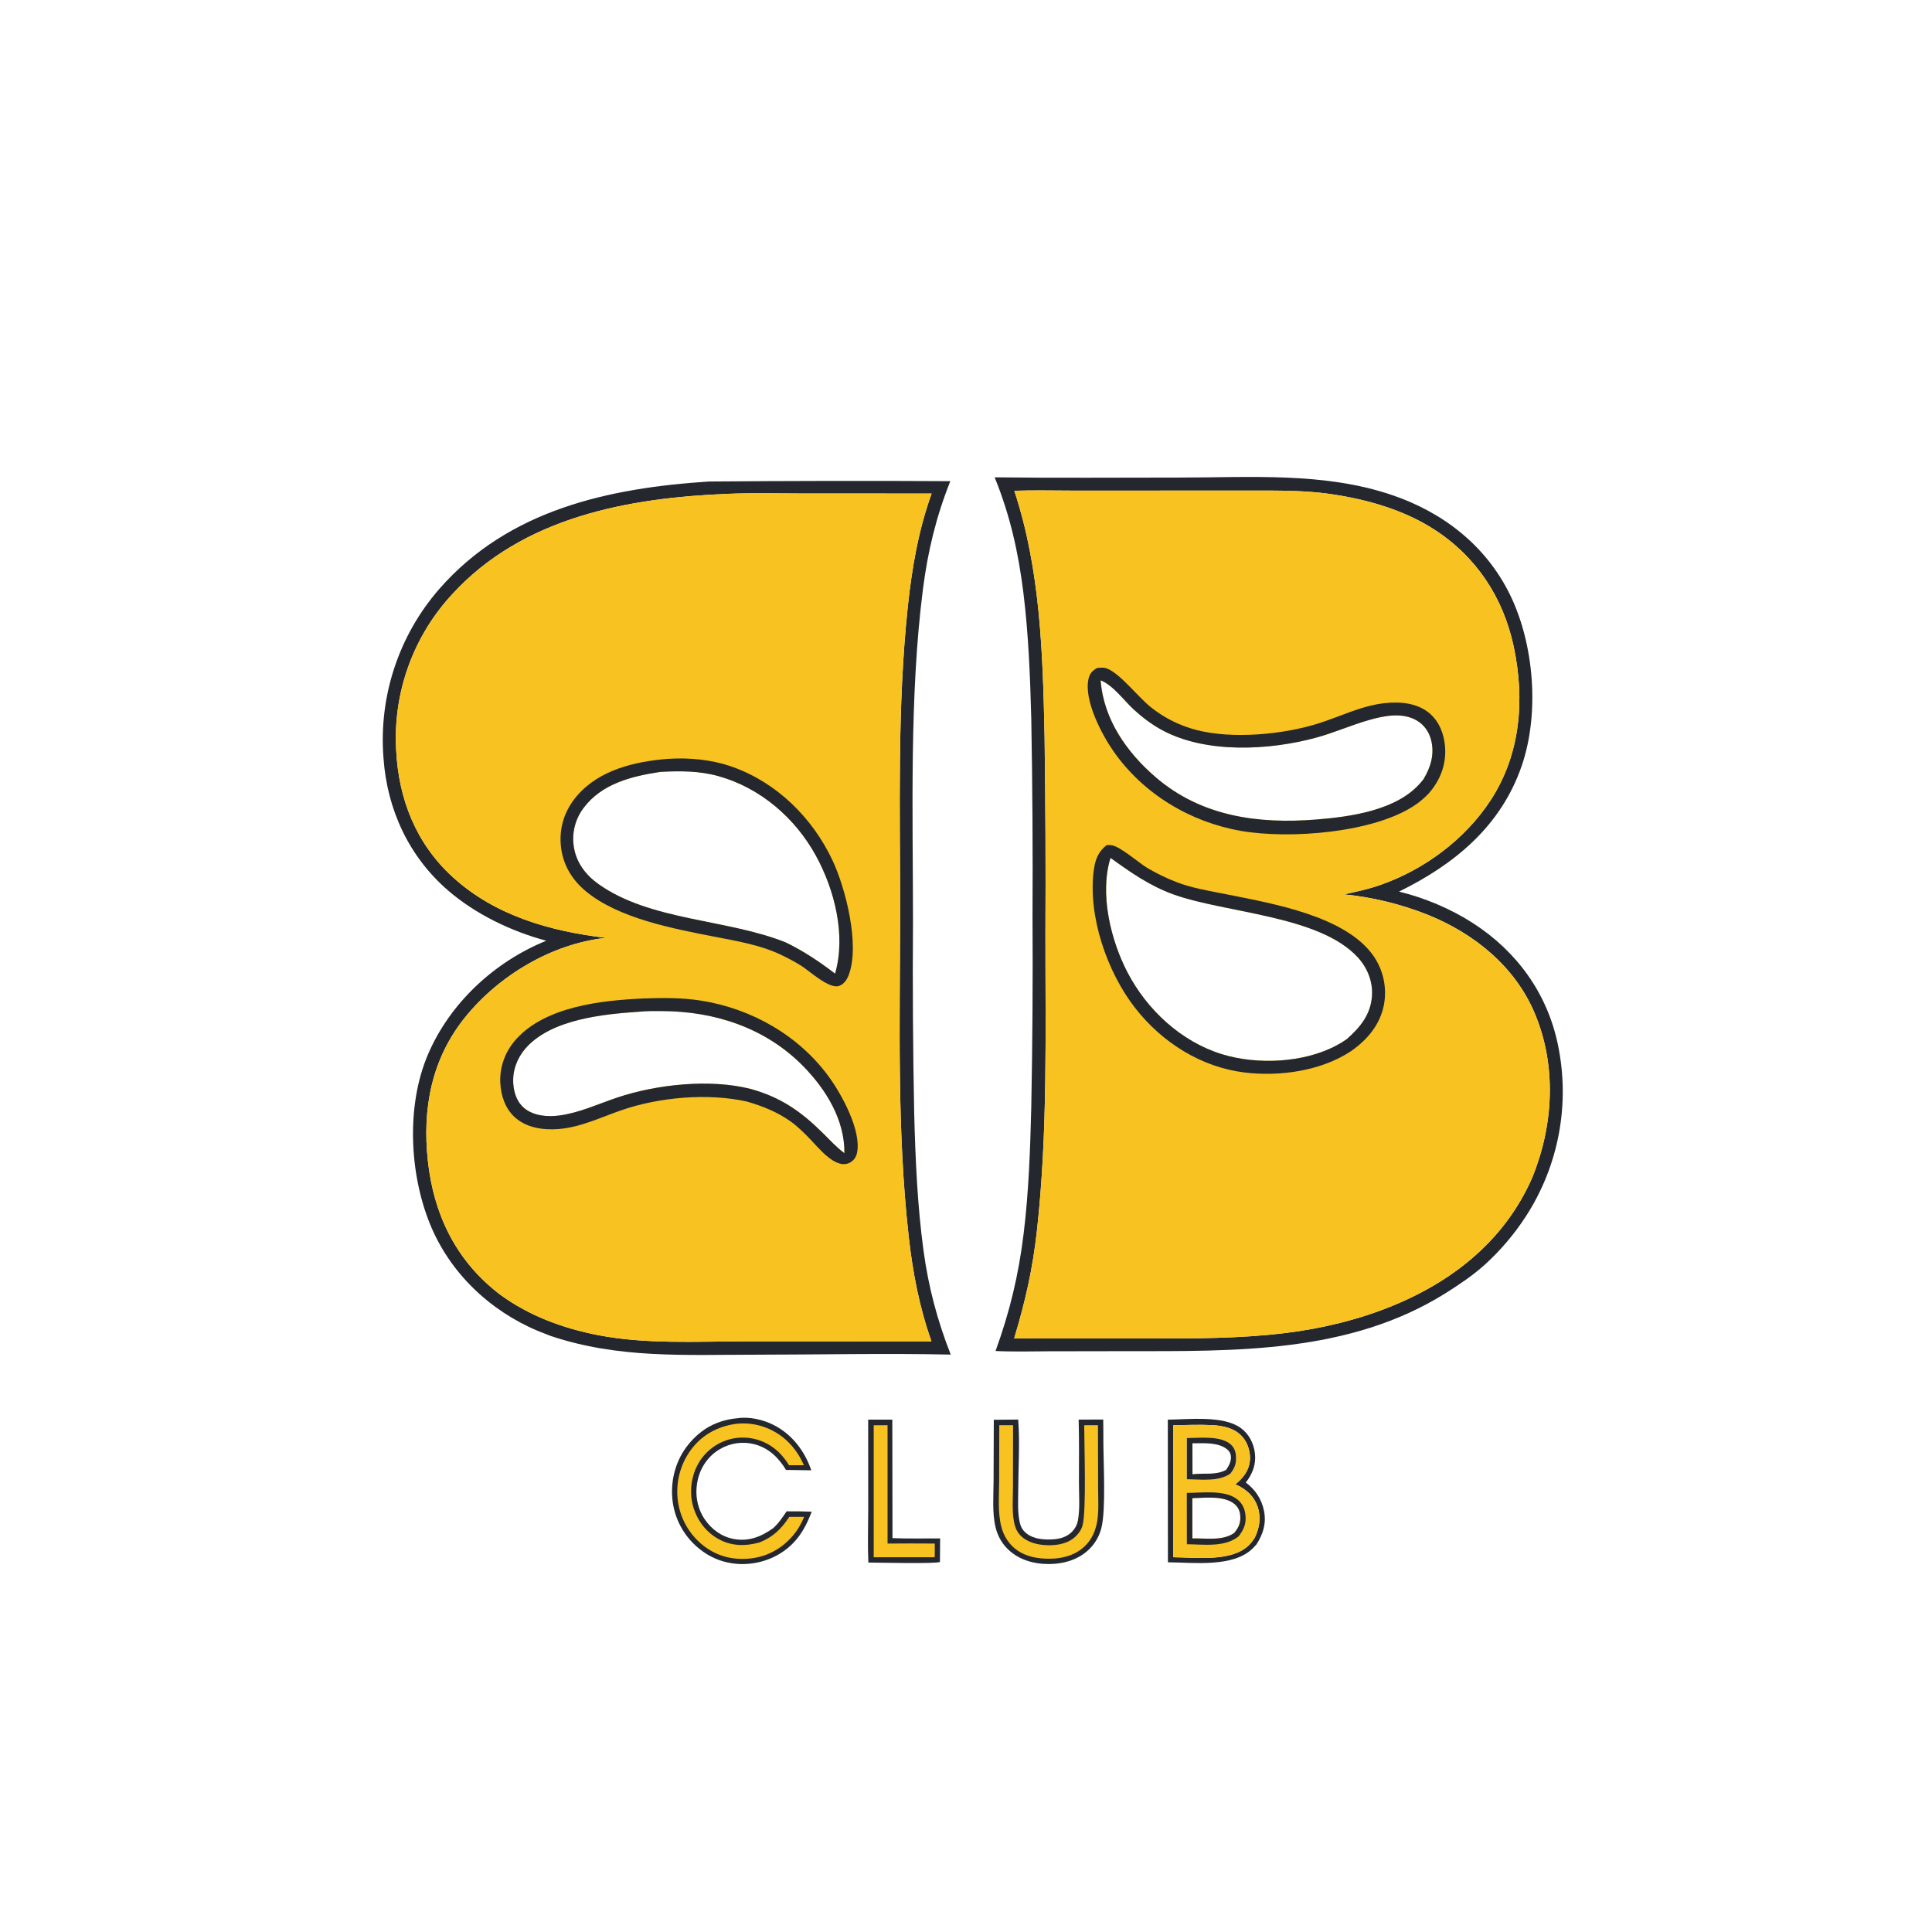 <?xml version="1.0" encoding="utf-8" ?>
<svg xmlns="http://www.w3.org/2000/svg" xmlns:xlink="http://www.w3.org/1999/xlink" width="1000" height="1000">
	<path fill="#25272E" d="M366.946 249.232C408.592 248.887 450.239 248.823 491.885 249.043C484.583 267.349 480.258 285.191 477.747 304.713C470.64 359.977 472.547 420.91 472.562 476.888C472.32 510.038 472.529 543.189 473.19 576.333C473.822 600.047 474.82 623.758 478.01 647.289C480.578 666.23 485.125 683.336 492.102 701.138C458.354 700.394 424.422 701.167 390.651 701.187C354.335 701.209 320.044 703.233 285.036 691.488C282.88 690.682 280.737 689.841 278.609 688.964C253.553 678.495 232.853 658.862 222.569 633.571C211.879 607.279 210.24 572.225 221.482 545.86C232.869 519.154 255.947 497.794 282.748 486.921C264.62 482.068 246.057 473.155 231.834 460.834C211.625 443.329 200.38 419.015 198.502 392.461C195.941 360.552 206.354 328.959 227.388 304.827C263.242 263.833 315.028 252.588 366.946 249.232ZM313.707 485.439C285.877 488.369 258.386 504.784 240.904 526.343C223.342 548.001 218.487 573.878 221.485 601.045C224.484 628.226 235.593 651.617 257.189 668.784C257.659 669.162 258.133 669.535 258.61 669.903C273.738 681.039 291.513 687.615 309.875 691.119C334.529 695.824 360.278 694.305 385.262 694.299L482.129 694.269C475.824 676.556 472.422 658.595 470.334 639.932C464.149 584.639 465.849 528.056 465.887 472.482C465.923 419.812 464.311 366.445 469.879 313.995C472.004 293.981 475.37 274.442 482.201 255.462L414.91 255.436C402.346 255.434 389.659 255.086 377.108 255.589C325.303 257.64 270.784 267.504 234.067 307.569C213.863 329.372 203.388 358.451 205.046 388.129C206.275 413.571 215.353 436.718 234.412 454.044C256.391 474.025 284.89 482.03 313.707 485.439Z"/>
	<path fill="#F8C320" d="M377.108 255.589C389.659 255.086 402.346 255.434 414.91 255.436L482.201 255.462C475.37 274.442 472.004 293.981 469.879 313.995C464.311 366.445 465.923 419.812 465.887 472.482C465.849 528.056 464.149 584.639 470.334 639.932C472.422 658.595 475.824 676.556 482.129 694.269L385.262 694.299C360.278 694.305 334.529 695.824 309.875 691.119C291.513 687.615 273.738 681.039 258.61 669.903C258.133 669.535 257.659 669.162 257.189 668.784C235.593 651.617 224.484 628.226 221.485 601.045C218.487 573.878 223.342 548.001 240.904 526.343C258.386 504.784 285.877 488.369 313.707 485.439C284.89 482.03 256.391 474.025 234.412 454.044C215.353 436.718 206.275 413.571 205.046 388.129C203.388 358.451 213.863 329.372 234.067 307.569C270.784 267.504 325.303 257.64 377.108 255.589ZM406.758 487.817C415.996 492.317 424.093 497.721 432.232 503.951C437.991 484.14 431.954 460.384 422.218 442.737C411.5 423.31 393.524 407.806 371.975 401.762C361.982 398.959 351.947 398.971 341.664 399.549C326.941 401.796 311.498 405.581 302.075 418.189C297.726 423.912 295.897 431.161 297.012 438.263C298.225 446.431 303.187 452.911 309.755 457.588C336.61 476.707 376.386 475.617 406.758 487.817ZM388.56 563.637C404.103 567.942 414.543 575.227 425.862 586.42C429.502 590.02 432.939 593.831 437.073 596.881C437.243 579.601 427.547 563.874 415.726 551.838C396.285 532.046 370.038 523.447 342.716 523.336C338.856 523.32 334.769 523.268 330.931 523.655C312.194 524.932 285.1 527.529 271.934 542.737C267.562 547.788 265.168 554.35 265.683 561.05C266.047 565.781 267.63 570.546 271.417 573.628C276.333 577.629 283.417 578.17 289.485 577.375C299.959 576.004 309.699 571.355 319.635 568.04C340.081 561.219 367.62 558.307 388.56 563.637Z"/>
	<path fill="#25272E" d="M345.564 392.787C356.93 392.074 368.423 393.13 379.2 396.965C402.179 405.143 420.512 423.339 430.854 445.215C437.629 459.545 445.236 489.148 439.268 504.735C438.352 507.127 436.867 509.324 434.396 510.281C429.372 512.228 419.01 502.588 414.815 499.94C411.356 497.756 407.774 495.895 404.084 494.136C393.624 489.154 381.515 487.11 370.214 484.911C348.769 480.739 320 475.416 302.996 461.114C295.581 454.877 290.995 446.806 290.24 437.084C289.505 427.621 292.536 419.001 298.714 411.829C310.239 398.45 328.715 394.125 345.564 392.787ZM406.758 487.817C415.996 492.317 424.093 497.721 432.232 503.951C437.991 484.14 431.954 460.384 422.218 442.737C411.5 423.31 393.524 407.806 371.975 401.762C361.982 398.959 351.947 398.971 341.664 399.549C326.941 401.796 311.498 405.581 302.075 418.189C297.726 423.912 295.897 431.161 297.012 438.263C298.225 446.431 303.187 452.911 309.755 457.588C336.61 476.707 376.386 475.617 406.758 487.817Z"/>
	<path fill="#25272E" d="M332.754 516.814C342.908 516.456 353.039 516.348 363.112 517.959C389.218 522.134 413.77 536.141 429.31 557.736C435.772 566.716 445.868 585.132 443.633 596.552C443.205 598.741 442.102 600.483 440.166 601.626C432.832 605.957 423.671 594.053 419.297 589.579C416.199 586.409 413.017 583.177 409.405 580.587C402.435 575.589 394.796 572.548 386.616 570.168C366.432 565.644 341.096 567.904 321.633 574.65C310.992 578.339 300.445 583.511 289.071 584.39C281.208 584.998 272.589 583.797 266.515 578.334C261.525 573.846 259.31 567.178 258.958 560.624C258.5 552.075 261.632 543.901 267.397 537.624C282.766 520.892 311.309 517.826 332.754 516.814ZM388.56 563.637C404.103 567.942 414.543 575.227 425.862 586.42C429.502 590.02 432.939 593.831 437.073 596.881C437.243 579.601 427.547 563.874 415.726 551.838C396.285 532.046 370.038 523.447 342.716 523.336C338.856 523.32 334.769 523.268 330.931 523.655C312.194 524.932 285.1 527.529 271.934 542.737C267.562 547.788 265.168 554.35 265.683 561.05C266.047 565.781 267.63 570.546 271.417 573.628C276.333 577.629 283.417 578.17 289.485 577.375C299.959 576.004 309.699 571.355 319.635 568.04C340.081 561.219 367.62 558.307 388.56 563.637Z"/>
	<path fill="#25272E" d="M514.824 247.059C546.621 247.461 578.456 247.182 610.257 247.187C646.974 247.192 685.278 244.236 720.575 256.254C747.078 265.277 769.145 282.439 781.583 307.847C794.088 333.394 796.946 369.295 787.652 396.35C776.915 427.607 752.915 447.353 724.125 461.493C737.323 464.67 750.94 470.432 762.308 477.748C785.034 492.374 800.77 513.985 806.338 540.551C812.823 571.359 806.808 603.481 789.614 629.854C783.671 638.978 776.579 647.298 768.512 654.611C762.372 660.155 755.274 664.932 748.269 669.327C698.367 700.636 639.307 699.328 582.65 699.36L542.506 699.423C533.448 699.459 524.344 699.727 515.296 699.269C522.702 678.784 527.187 660.14 529.838 638.488C532.473 616.965 533.219 595.246 533.774 573.588C534.415 540.503 534.633 507.411 534.427 474.32C534.612 440.271 534.399 406.221 533.79 372.178C533.204 350.388 532.391 328.575 529.717 306.925C527.122 285.911 522.816 266.713 514.824 247.059ZM524.92 692.785L594.42 692.802C618.264 692.796 642.058 692.856 665.769 689.909C702.865 685.297 742.106 671.692 768.948 644.795C779.116 634.682 787.291 622.746 793.045 609.611C804.106 582.613 805.851 551.598 794.321 524.361C784.084 500.178 762.984 483.171 739.051 473.516C725.134 467.973 710.509 464.407 695.602 462.921C701.965 461.561 708.274 460.22 714.43 458.067C737.215 450.1 758.341 434.439 771.566 414.163C787.126 390.306 789.31 361.851 783.461 334.511C778.036 309.16 764.007 287.924 742.073 273.886C726.241 263.752 707.257 258.432 688.782 255.736C675.556 253.806 662.112 253.921 648.783 253.921L611.101 253.932L555.2 253.942C545.155 253.942 535.037 253.664 525.002 254.024C538.616 295.208 539.772 338.761 540.68 381.768C541.146 415.516 541.29 449.268 541.112 483.019C541.068 534.161 542.371 585.834 536.74 636.737C534.508 656.915 530.737 673.469 524.92 692.785Z"/>
	<path fill="#F8C320" d="M525.002 254.024C535.037 253.664 545.155 253.942 555.2 253.942L611.101 253.932L648.783 253.921C662.112 253.921 675.556 253.806 688.782 255.736C707.257 258.432 726.241 263.752 742.073 273.886C764.007 287.924 778.036 309.16 783.461 334.511C789.31 361.851 787.126 390.306 771.566 414.163C758.341 434.439 737.215 450.1 714.43 458.067C708.274 460.22 701.965 461.561 695.602 462.921C710.509 464.407 725.134 467.973 739.051 473.516C762.984 483.171 784.084 500.178 794.321 524.361C805.851 551.598 804.106 582.613 793.045 609.611C787.291 622.746 779.116 634.682 768.948 644.795C742.106 671.692 702.865 685.297 665.769 689.909C642.058 692.856 618.264 692.796 594.42 692.802L524.92 692.785C530.737 673.469 534.508 656.915 536.74 636.737C542.371 585.834 541.068 534.161 541.112 483.019C541.29 449.268 541.146 415.516 540.68 381.768C539.772 338.761 538.616 295.208 525.002 254.024ZM697.079 537.869C704.099 531.644 709.488 525.192 710.141 515.386C710.624 508.129 707.807 501.078 702.982 495.731C683.175 473.777 634.186 472.645 607.286 462.916C595.059 458.494 585.254 451.559 574.801 444.055C569.034 462.503 574.899 486.674 583.623 503.381C593.74 522.758 611.352 539.123 632.445 545.638C650.662 551.264 674.826 550.197 691.792 541.093C693.619 540.112 695.385 539.069 697.079 537.869ZM736.784 403.34C740.554 397.142 742.598 390.257 740.735 383C739.631 378.701 737.074 375.093 733.207 372.861C725.732 368.548 716.19 370.491 708.369 372.75C699.17 375.407 690.391 379.318 681.129 381.836C656.812 388.447 623.941 390.176 601.292 377.795C596.058 374.934 591.316 371.348 586.919 367.327C581.672 362.528 576.272 354.772 569.688 352.115C571.187 372.274 583.167 389.393 598.18 402.3C621.825 422.629 651.197 426.579 681.249 424.188C699.048 422.772 722.996 419.465 735.276 405.165C735.793 404.569 736.296 403.96 736.784 403.34Z"/>
	<path fill="#25272E" d="M572.817 437.427C573.721 437.358 574.653 437.354 575.548 437.52C580.151 438.373 589.359 446.571 594.013 449.349C598.75 452.137 603.705 454.538 608.828 456.528C617.241 459.832 627.153 461.332 636.02 463.116C659.135 467.766 696.376 474.197 710.801 494.622C715.937 501.944 717.942 511.013 716.371 519.818C714.453 530.291 707.778 538.139 699.264 544.09C683.791 554.328 662.369 557.341 644.203 555.12C621.628 552.361 601.476 539.542 587.605 521.797C573.023 503.143 562.986 474.147 566.147 450.341C566.86 444.971 568.438 440.776 572.817 437.427ZM697.079 537.869C704.099 531.644 709.488 525.192 710.141 515.386C710.624 508.129 707.807 501.078 702.982 495.731C683.175 473.777 634.186 472.645 607.286 462.916C595.059 458.494 585.254 451.559 574.801 444.055C569.034 462.503 574.899 486.674 583.623 503.381C593.74 522.758 611.352 539.123 632.445 545.638C650.662 551.264 674.826 550.197 691.792 541.093C693.619 540.112 695.385 539.069 697.079 537.869Z"/>
	<path fill="#25272E" d="M567.747 345.776C568.01 345.745 568.273 345.71 568.536 345.681C570.258 345.493 571.84 345.49 573.45 346.212C580.372 349.313 589.101 360.802 595.7 366.065C602.654 371.618 610.706 375.635 619.325 377.85C637.708 382.635 663.697 380.242 681.773 374.646C693.426 371.038 704.507 365.26 716.768 363.941C724.709 363.087 733.475 363.816 739.852 369.143C745.015 373.457 747.501 380.09 747.971 386.661C748.624 395.776 745.443 403.942 739.473 410.727C737.535 412.705 735.477 414.574 733.213 416.176C712.176 431.058 667.67 434.494 642.28 430.065C615.931 425.469 591.599 410.819 576.272 388.754C570.179 379.982 561.018 362.565 563.383 351.527C564.007 348.613 565.285 347.313 567.747 345.776ZM736.784 403.34C740.554 397.142 742.598 390.257 740.735 383C739.631 378.701 737.074 375.093 733.207 372.861C725.732 368.548 716.19 370.491 708.369 372.75C699.17 375.407 690.391 379.318 681.129 381.836C656.812 388.447 623.941 390.176 601.292 377.795C596.058 374.934 591.316 371.348 586.919 367.327C581.672 362.528 576.272 354.772 569.688 352.115C571.187 372.274 583.167 389.393 598.18 402.3C621.825 422.629 651.197 426.579 681.249 424.188C699.048 422.772 722.996 419.465 735.276 405.165C735.793 404.569 736.296 403.96 736.784 403.34Z"/>
	<path fill="#25272E" d="M604.461 734.813C615.349 734.682 633.222 732.556 642.219 739.126C646.408 742.185 648.907 746.975 649.532 752.084C650.244 757.907 648.336 762.813 644.817 767.357C649.713 770.946 653.043 775.993 654.237 781.984C655.54 788.524 653.809 794.021 650.295 799.464C649.7 800.138 649.082 800.79 648.44 801.419C638.292 811.452 617.778 808.719 604.513 808.643L604.461 734.813ZM607.319 806.021C619.038 806.103 637.389 808.582 646.399 799.813C647.556 798.687 648.474 797.41 649.38 796.081C651.923 790.841 652.838 785.546 650.93 779.873C649.149 774.579 645.292 771.065 640.359 768.708C640.048 768.561 639.736 768.417 639.422 768.277C643.274 765.156 646.265 761.535 646.901 756.415C647.437 752.092 645.999 747.11 643.156 743.801C639.236 739.239 633.126 737.926 627.38 737.644C620.738 737.317 613.975 737.614 607.322 737.695L607.319 806.021Z"/>
	<path fill="#F8C320" d="M607.322 737.695C613.975 737.614 620.738 737.317 627.38 737.644C633.126 737.926 639.236 739.239 643.156 743.801C645.999 747.11 647.437 752.092 646.901 756.415C646.265 761.535 643.274 765.156 639.422 768.277C639.736 768.417 640.048 768.561 640.359 768.708C645.292 771.065 649.149 774.579 650.93 779.873C652.838 785.546 651.923 790.841 649.38 796.081C648.474 797.41 647.556 798.687 646.399 799.813C637.389 808.582 619.038 806.103 607.319 806.021L607.322 737.695ZM617.18 796.307C624.423 796.075 632.486 797.733 638.794 793.493C641.117 790.717 642.209 788.327 641.964 784.642C641.801 782.19 640.94 780.131 639.034 778.528C633.645 773.997 623.769 775.28 617.144 775.459L617.18 796.307ZM614.318 765.674C621.578 765.757 630.605 767.061 636.835 762.762C639.346 759.649 640.138 756.908 639.677 752.895C639.416 750.625 638.402 748.646 636.582 747.232C631.196 743.05 620.848 744.24 614.325 744.306L614.318 765.674Z"/>
	<path fill="#25272E" d="M614.286 772.726C622.074 772.719 633.836 770.994 640.318 775.985C642.832 777.92 644.174 780.592 644.59 783.704C645.215 788.389 643.952 791.518 641.129 795.186C633.967 801.047 623.039 799.364 614.325 799.289L614.286 772.726ZM617.18 796.307C624.423 796.075 632.486 797.733 638.794 793.493C641.117 790.717 642.209 788.327 641.964 784.642C641.801 782.19 640.94 780.131 639.034 778.528C633.645 773.997 623.769 775.28 617.144 775.459L617.18 796.307Z"/>
	<path fill="#25272E" d="M614.325 744.306C620.848 744.24 631.196 743.05 636.582 747.232C638.402 748.646 639.416 750.625 639.677 752.895C640.138 756.908 639.346 759.649 636.835 762.762C630.605 767.061 621.578 765.757 614.318 765.674L614.325 744.306ZM617.234 763.084C617.4 763.063 617.567 763.041 617.734 763.022C623.457 762.372 629.369 763.671 634.639 760.802C636.095 758.719 637.495 756.091 637.073 753.443C636.768 751.523 635.558 750.271 633.951 749.321C629.104 746.457 622.619 747.082 617.201 747.055L617.234 763.084Z"/>
	<path fill="#25272E" d="M381.671 734.076C387.832 733.133 394.92 734.78 400.427 737.559C409.913 742.345 416.574 751.075 419.916 761.032L406.832 760.825C403.033 754.524 397.941 749.539 390.63 747.573C384.55 745.964 378.079 746.854 372.659 750.046C366.825 753.424 362.783 759.144 361.231 765.674C359.552 772.735 360.612 780.096 364.633 786.189C368.122 791.475 373.512 795.421 379.79 796.578C387.559 798.011 393.963 795.403 400.161 791.001C403.027 788.447 405.013 785.417 407.143 782.26C411.482 782.204 415.821 782.267 420.156 782.448C418.298 787.224 416.155 791.802 412.993 795.87C407.02 803.553 398.076 808.244 388.467 809.323C378.883 810.4 369.567 807.807 362.054 801.729C354.093 795.403 349.032 786.123 348.026 776.004C347.029 765.711 349.914 755.418 356.505 747.412C363.106 739.394 371.361 735.022 381.671 734.076Z"/>
	<path fill="#F8C320" d="M380.793 736.991C386.116 736.356 391.514 737.035 396.514 738.97C405.656 742.516 412.228 749.506 416.089 758.396L408.406 758.411C406.128 754.725 403.383 751.477 399.825 748.964C393.92 744.807 386.585 743.216 379.489 744.553C372.385 745.946 366.15 750.165 362.215 756.243C358.019 762.767 356.647 771.302 358.529 778.831C360.369 786.193 364.975 792.646 371.592 796.44C378.417 800.353 385.792 800.401 393.169 798.36C400.186 795.527 404.404 791.385 408.533 785.133L416.225 785.13C415.144 787.695 413.818 790.244 412.203 792.515C406.981 799.858 399.164 804.996 390.222 806.417C381.367 807.825 372.517 806.172 365.203 800.857C357.588 795.357 352.477 787.05 351.002 777.773C349.477 768.175 351.835 758.364 357.556 750.508C363.359 742.67 371.254 738.401 380.793 736.991Z"/>
	<path fill="#25272E" d="M558.306 734.78L571.026 734.743C571.119 738.726 571.084 742.719 571.105 746.704C571.15 757.755 572.47 781.626 570.052 790.96C569.067 794.863 567.083 798.442 564.294 801.345C558.837 807.047 551.103 809.434 543.379 809.541C535.298 809.652 527.21 807.44 521.378 801.57C518.293 798.466 516.295 794.668 515.283 790.429C513.489 782.907 514.249 774.3 514.271 766.585L514.388 734.872L527.018 734.762C527.946 746.725 527.057 759.726 527.025 771.798C527.012 776.632 526.703 781.739 527.522 786.515C527.929 788.891 528.541 791.011 530.266 792.754C533.664 796.187 538.486 796.856 543.106 796.838C547.537 796.82 551.879 795.995 555.055 792.633C556.536 791.065 557.516 789.226 557.909 787.102C559.069 780.841 558.452 773.643 558.456 767.26C558.463 756.442 558.61 745.593 558.306 734.78Z"/>
	<path fill="#F8C320" d="M517.229 737.686L524.361 737.688L524.315 769.627C524.307 775.52 523.758 782.002 524.855 787.788C525.322 790.247 526.144 792.453 527.819 794.347C531.236 798.212 536.721 799.573 541.682 799.791C546.945 800.024 552.756 799.057 556.689 795.294C558.32 793.733 559.722 791.804 560.313 789.602C562.392 781.868 561.201 748.07 561.183 737.693L568.3 737.691L568.322 745.058L568.381 770.581C568.396 776.553 568.904 783.065 567.613 788.923C566.76 792.793 565.131 796.339 562.463 799.299C557.791 804.483 551.03 806.595 544.232 806.782C536.982 806.981 529.377 805.6 524.001 800.343C521.194 797.597 519.289 794.075 518.302 790.288C516.344 782.769 517.149 774.019 517.161 766.289L517.229 737.686Z"/>
	<path fill="#25272E" d="M449.369 734.791L461.861 734.801L461.951 796.131C470.139 796.462 478.421 796.246 486.62 796.28L486.505 808.472C484.266 809.514 454.149 808.785 449.453 808.783C449.053 799.791 449.374 790.697 449.387 781.69L449.369 734.791Z"/>
	<path fill="#F8C320" d="M452.235 737.718L459.398 737.685L459.4 798.944C467.547 798.872 475.694 798.869 483.841 798.935L483.811 806.039L452.232 806.022L452.235 737.718Z"/>
</svg>
